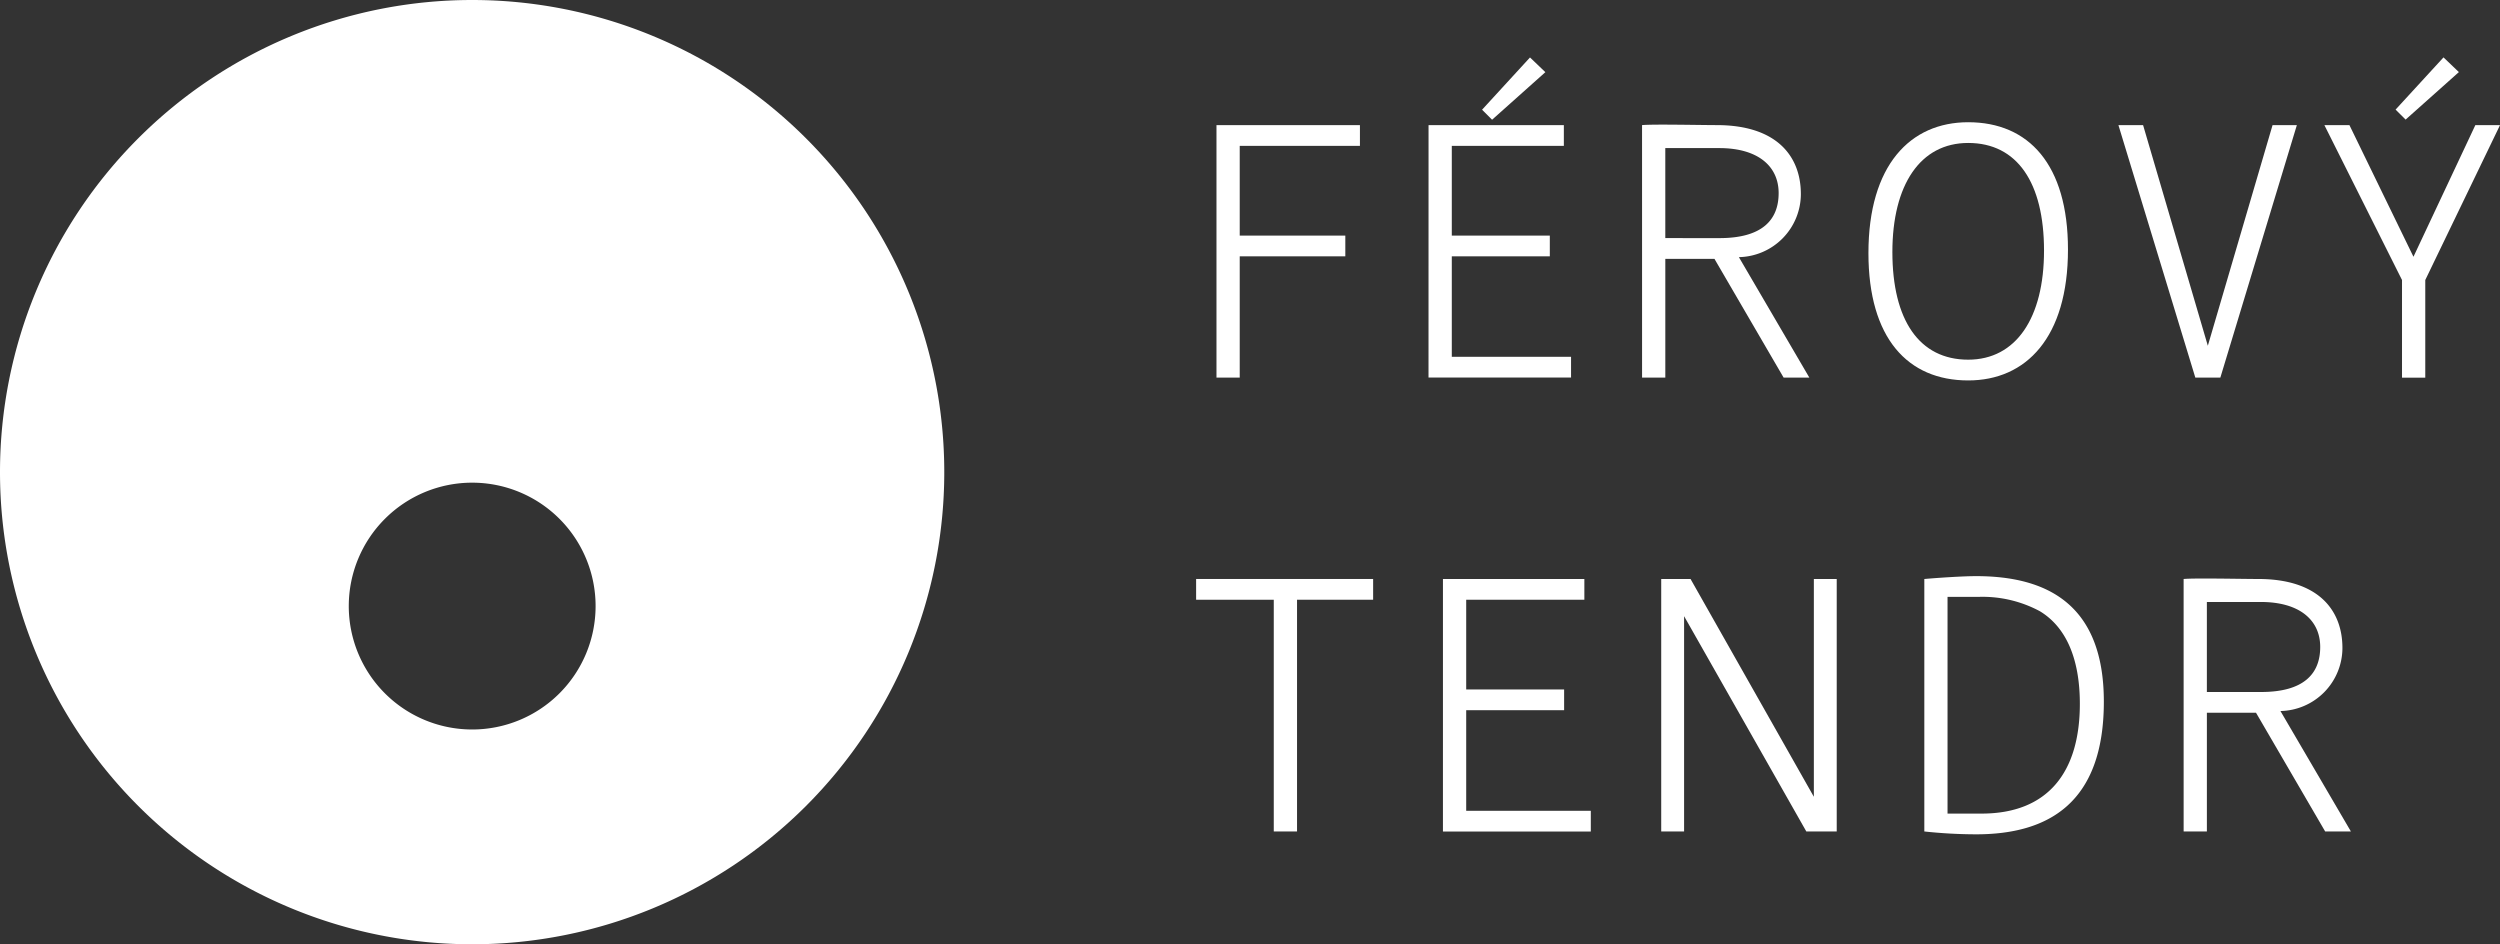 <svg id="Group_302" data-name="Group 302" xmlns="http://www.w3.org/2000/svg" xmlns:xlink="http://www.w3.org/1999/xlink" width="153.028" height="57.806" viewBox="0 0 153.028 57.806">
  <rect x="0" y="0" width="153.028" height="57.806" fill="#333333" stroke="none"/>
  <defs>
    <clipPath id="clip-path">
      <rect id="Rectangle_236" data-name="Rectangle 236" width="153.028" height="57.806" fill="#fff"/>
    </clipPath>
  </defs>
  <path id="Path_912" data-name="Path 912" d="M107.4,4.05l.941.9-3.262,2.912-.613-.613Z" transform="translate(-13.747 -0.533)" fill="#fff"/>
  <path id="Path_913" data-name="Path 913" d="M85.745,8.818h8.781v1.27H87.168v5.494h6.464v1.27H87.168v7.421H85.745Z" transform="translate(-11.283 -1.16)" fill="#fff"/>
  <path id="Path_914" data-name="Path 914" d="M100.693,8.818h8.282v1.27h-6.859v5.494h6v1.27h-6V23h7.3v1.27h-8.725Z" transform="translate(-13.25 -1.16)" fill="#fff"/>
  <g id="Group_303" data-name="Group 303">
    <g id="Group_302-2" data-name="Group 302" clip-path="url(#clip-path)">
      <path id="Path_915" data-name="Path 915" d="M115.743,8.814c.678-.066,3.593,0,4.577,0,3.621,0,5.144,1.861,5.144,4.225a3.872,3.872,0,0,1-3.794,3.857l4.313,7.373h-1.575L120.174,17h-3.007v7.268h-1.423Zm4.74,6.917c2.617,0,3.621-1.117,3.621-2.755,0-1.664-1.289-2.755-3.631-2.755h-3.307V15.73Z" transform="translate(-15.231 -1.156)" fill="#fff"/>
      <path id="Path_916" data-name="Path 916" d="M131.7,16.627c0-5.384,2.561-8.011,6.107-8.011,3.7,0,6.107,2.583,6.107,7.792,0,5.385-2.561,8.013-6.107,8.013-3.7,0-6.107-2.584-6.107-7.794m10.748-.153c0-4.16-1.642-6.589-4.642-6.589-2.933,0-4.64,2.561-4.64,6.676,0,4.159,1.641,6.589,4.64,6.589,2.933,0,4.642-2.561,4.642-6.676" transform="translate(-17.331 -1.134)" fill="#fff"/>
      <path id="Path_917" data-name="Path 917" d="M149.32,8.818h1.51l3.963,13.506,3.962-13.506h1.488l-4.683,15.454h-1.533Z" transform="translate(-19.649 -1.16)" fill="#fff"/>
      <path id="Path_918" data-name="Path 918" d="M168.59,18.3l-4.75-9.479h1.533l3.918,8.056,3.787-8.056h1.51L170.014,18.3v5.976H168.59Z" transform="translate(-21.56 -1.16)" fill="#fff"/>
      <path id="Path_919" data-name="Path 919" d="M89.064,42.081H84.311V40.81H95.146v1.27H90.488V56.265H89.064Z" transform="translate(-11.095 -5.37)" fill="#fff"/>
      <path id="Path_920" data-name="Path 920" d="M101.709,40.81h8.656v1.27h-7.233v5.494h5.994v1.27h-5.994V55h7.627v1.27h-9.051Z" transform="translate(-13.384 -5.37)" fill="#fff"/>
      <path id="Path_921" data-name="Path 921" d="M117.093,40.81h1.795l7.548,13.332V40.81h1.4V56.265h-1.861l-7.482-13.178V56.265h-1.4Z" transform="translate(-15.408 -5.37)" fill="#fff"/>
      <path id="Path_922" data-name="Path 922" d="M135.639,40.785c.743-.065,2.3-.175,3.174-.175,4.313,0,7.815,1.707,7.815,7.683,0,6.2-3.393,8.121-7.815,8.121a30.177,30.177,0,0,1-3.174-.175Zm3.5,14.36c4.071,0,6.02-2.539,6.02-6.72,0-2.78-.854-4.707-2.452-5.67a7.421,7.421,0,0,0-3.765-.875h-1.882V55.145Z" transform="translate(-17.849 -5.344)" fill="#fff"/>
      <path id="Path_923" data-name="Path 923" d="M171.79,4.045l.941.9L169.47,7.853l-.613-.612Z" transform="translate(-22.22 -0.532)" fill="#fff"/>
      <path id="Path_924" data-name="Path 924" d="M153.916,40.807c.678-.066,3.593,0,4.577,0,3.621,0,5.144,1.861,5.144,4.225a3.872,3.872,0,0,1-3.794,3.857l4.313,7.373h-1.575l-4.234-7.268h-3.007v7.268h-1.423Zm4.74,6.917c2.617,0,3.621-1.117,3.621-2.755,0-1.664-1.289-2.755-3.631-2.755h-3.307v5.509Z" transform="translate(-20.254 -5.366)" fill="#fff"/>
      <path id="Path_925" data-name="Path 925" d="M28.9,0A28.9,28.9,0,1,0,57.8,28.9,28.9,28.9,0,0,0,28.9,0m0,44.653A7.554,7.554,0,1,1,36.457,37.1,7.554,7.554,0,0,1,28.9,44.653" transform="translate(0 0)" fill="#fff"/>
    </g>
  </g>
</svg>
